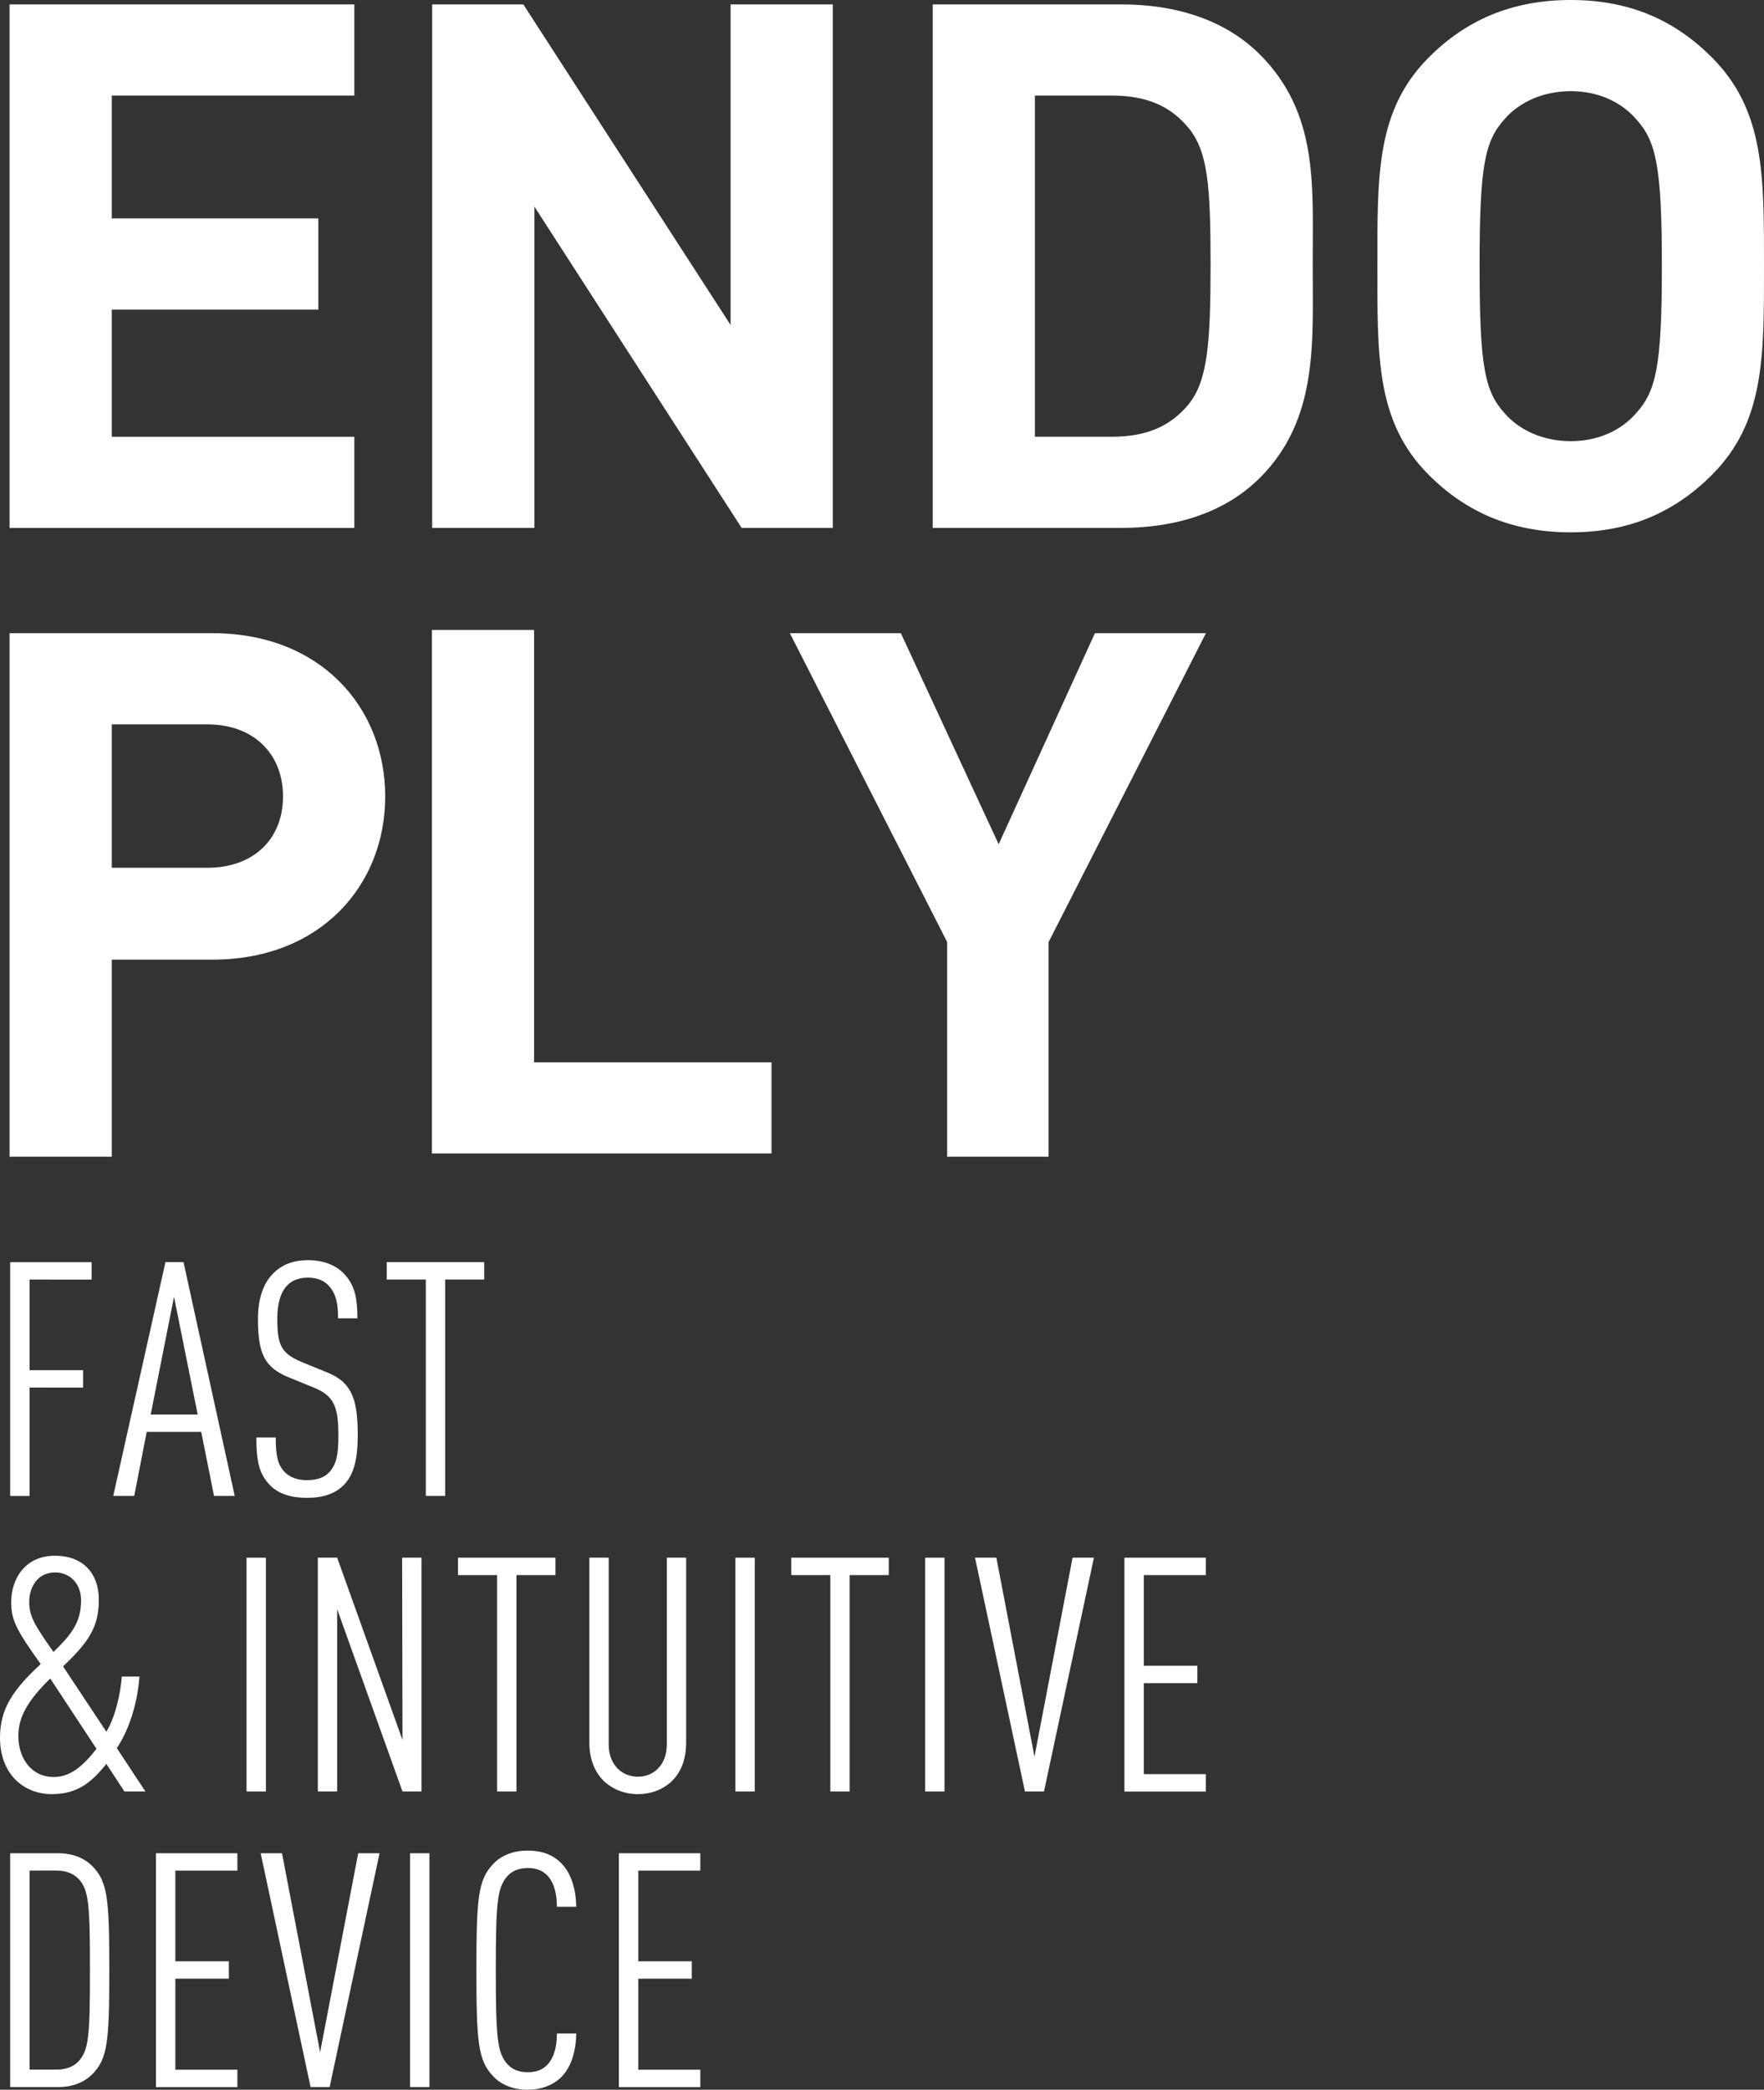 <?xml version="1.0" encoding="UTF-8"?>
<svg xmlns="http://www.w3.org/2000/svg" id="uuid-a679daad-7416-41d2-8bc5-8e2844039cbe" viewBox="0 0 300 355.27">
  <rect x="0" y="0" width="300" height="355.27" fill="#333333" stroke="none"/>
  <g>
    <path d="M1.63,89.75V.75H60.26v15.5H19.01v20.88H54.14v15.5H19.01v21.63H60.26v15.5H1.63Z" style="fill:#fff;"></path>
    <path d="M126.13,89.75l-35.25-54.63v54.63h-17.38V.75h15.5l35.25,54.5V.75h17.38V89.75h-15.5Z" style="fill:#fff;"></path>
    <path d="M214.25,81.25c-5.88,5.88-14.25,8.5-23.5,8.5h-32.13V.75h32.13c9.25,0,17.63,2.63,23.5,8.5,10,10,9,22.25,9,35.63s1,26.38-9,36.38Zm-12.12-59.5c-3-3.63-7-5.5-13-5.5h-13.13v58h13.13c6,0,10-1.88,13-5.5,3.25-4,3.75-10.38,3.75-23.88s-.5-19.12-3.75-23.13Z" style="fill:#fff;"></path>
    <path d="M291.13,80.75c-6.25,6.25-13.88,9.75-24,9.75s-17.88-3.5-24.13-9.75c-9-9-8.75-20.13-8.75-35.5s-.25-26.5,8.75-35.5c6.25-6.25,14-9.75,24.13-9.75s17.75,3.5,24,9.75c9,9,8.87,20.13,8.87,35.5s.13,26.5-8.87,35.5Zm-12.88-60.5c-2.5-2.87-6.37-4.75-11.12-4.75s-8.75,1.88-11.25,4.75c-3.37,3.75-4.25,7.87-4.25,25s.88,21.25,4.25,25c2.5,2.87,6.5,4.75,11.25,4.75s8.62-1.88,11.12-4.75c3.38-3.75,4.38-7.88,4.38-25s-1-21.25-4.38-25Z" style="fill:#fff;"></path>
    <path d="M36.14,163.15H19.01v33.5H1.63V107.65H36.14c18.37,0,29.37,12.62,29.37,27.75s-11,27.75-29.37,27.75Zm-.88-40H19.01v24.38h16.25c7.87,0,12.87-4.88,12.87-12.13s-5-12.25-12.87-12.25Z" style="fill:#fff;"></path>
    <path d="M73.45,196.1V107.1h17.38v73.5h40.38v15.5h-57.75Z" style="fill:#fff;"></path>
    <path d="M178.33,160.15v36.5h-17.25v-36.5l-26.75-52.5h18.88l16.63,35.88,16.37-35.88h18.88l-26.75,52.5Z" style="fill:#fff;"></path>
  </g>
  <g>
    <path d="M5.03,217.53v15.41H14.13v2.96H5.03v18.43H1.73v-39.75H15.58v2.96H5.03Z" style="fill:#fff;"></path>
    <path d="M36.4,254.32l-2.18-10.89h-9.27l-2.12,10.89h-3.57l8.88-39.75h3.07l8.71,39.75h-3.52Zm-6.81-33.83l-3.96,19.99h7.99l-4.02-19.99Z" style="fill:#fff;"></path>
    <path d="M58.4,252.53c-1.34,1.34-3.35,2.12-6.2,2.12-2.68,0-4.8-.67-6.25-2.12-1.79-1.84-2.35-3.8-2.35-8.15h3.29c0,3.07,.34,4.69,1.56,5.92,.84,.84,2.07,1.34,3.74,1.34,1.84,0,3.01-.5,3.8-1.34,1.28-1.4,1.56-3.13,1.56-6.25,0-4.97-.78-6.76-4.19-8.15l-4.24-1.73c-4.08-1.67-5.25-3.96-5.25-9.94,0-3.41,.89-6.14,2.73-7.87,1.45-1.4,3.35-2.12,5.81-2.12s4.58,.78,5.97,2.18c1.95,1.95,2.4,4.24,2.4,7.71h-3.29c0-2.51-.33-4.13-1.51-5.47-.78-.89-1.95-1.45-3.63-1.45-1.56,0-2.68,.5-3.46,1.28-1.23,1.23-1.73,3.24-1.73,5.7,0,4.58,.67,5.92,4.3,7.43l4.24,1.73c4.3,1.73,5.14,4.86,5.14,10.61,0,4.19-.67,6.81-2.46,8.6Z" style="fill:#fff;"></path>
    <path d="M75.71,217.53v36.79h-3.29v-36.79h-6.65v-2.96h16.58v2.96h-6.64Z" style="fill:#fff;"></path>
    <path d="M21.16,304.57l-3.07-4.69c-2.46,3.07-4.86,5.14-9.27,5.14-4.91,0-8.82-3.52-8.82-9.6,0-4.86,2.18-8.15,6.92-12.51-3.8-5.36-5.02-7.26-5.02-10.44,0-4.24,2.51-7.98,7.43-7.98s7.48,3.13,7.48,7.48c0,4.69-1.79,7.26-6.09,11.33l7.37,11.11c1.4-2.29,2.4-6.2,2.62-9.38h3.01c-.34,4.52-1.73,8.99-3.85,12.17l4.86,7.37h-3.57Zm-12.62-19.21c-3.68,3.63-5.42,6.42-5.42,9.77,0,3.74,2.18,6.98,6.03,6.98,2.9,0,5.08-2.01,7.26-4.8l-7.87-11.95Zm.84-18.03c-3.13,0-4.41,2.68-4.41,5.03s.84,3.85,4.13,8.49c2.9-2.85,4.69-4.91,4.69-8.77,0-2.79-1.84-4.75-4.41-4.75Z" style="fill:#fff;"></path>
    <path d="M41.93,304.57v-39.75h3.29v39.75h-3.29Z" style="fill:#fff;"></path>
    <path d="M68.45,304.57l-11.11-30.99v30.99h-3.29v-39.75h3.29l11.11,30.99-.06-30.99h3.29v39.75h-3.24Z" style="fill:#fff;"></path>
    <path d="M87.83,267.78v36.79h-3.29v-36.79h-6.65v-2.96h16.58v2.96h-6.64Z" style="fill:#fff;"></path>
    <path d="M114.35,302.73c-1.56,1.51-3.63,2.29-5.86,2.29s-4.3-.78-5.86-2.29c-1.45-1.45-2.4-3.63-2.4-6.42v-31.49h3.29v31.77c0,3.41,2.23,5.47,4.97,5.47s4.91-2.07,4.91-5.47v-31.77h3.29v31.49c0,2.79-.89,4.97-2.35,6.42Z" style="fill:#fff;"></path>
    <path d="M125.07,304.57v-39.75h3.29v39.75h-3.29Z" style="fill:#fff;"></path>
    <path d="M144.5,267.78v36.79h-3.29v-36.79h-6.64v-2.96h16.58v2.96h-6.64Z" style="fill:#fff;"></path>
    <path d="M157.34,304.57v-39.75h3.29v39.75h-3.29Z" style="fill:#fff;"></path>
    <path d="M177.55,304.57h-3.24l-8.49-39.75h3.63l6.48,33.83,6.48-33.83h3.63l-8.49,39.75Z" style="fill:#fff;"></path>
    <path d="M191.23,304.57v-39.75h13.85v2.96h-10.55v15.41h9.1v2.96h-9.1v15.47h10.55v2.96h-13.85Z" style="fill:#fff;"></path>
    <path d="M15.8,352.53c-1.34,1.4-3.29,2.29-5.92,2.29H1.73v-39.75H9.88c2.62,0,4.58,.89,5.92,2.29,2.51,2.62,2.79,5.58,2.79,17.59s-.28,14.96-2.79,17.59Zm-2.46-33.11c-.78-.84-2.07-1.4-3.63-1.4H5.03v33.83h4.69c1.56,0,2.85-.56,3.63-1.4,1.73-1.9,1.95-4.13,1.95-15.52s-.22-13.62-1.95-15.52Z" style="fill:#fff;"></path>
    <path d="M26.52,354.82v-39.75h13.85v2.96h-10.55v15.41h9.1v2.96h-9.1v15.47h10.55v2.96h-13.85Z" style="fill:#fff;"></path>
    <path d="M56.06,354.82h-3.24l-8.49-39.75h3.63l6.48,33.83,6.48-33.83h3.63l-8.49,39.75Z" style="fill:#fff;"></path>
    <path d="M69.74,354.82v-39.75h3.29v39.75h-3.29Z" style="fill:#fff;"></path>
    <path d="M95.2,353.37c-1.34,1.17-3.13,1.9-5.47,1.9-2.57,0-4.58-.89-5.92-2.35-2.51-2.68-2.79-5.81-2.79-17.98s.28-15.3,2.79-17.98c1.34-1.45,3.35-2.34,5.92-2.34s4.36,.78,5.7,2.12c1.73,1.73,2.51,4.41,2.57,7.43h-3.29c0-2.01-.39-3.96-1.56-5.25-.78-.84-1.84-1.34-3.41-1.34s-2.74,.56-3.52,1.45c-1.62,1.95-1.9,4.24-1.9,15.91s.28,13.96,1.9,15.91c.78,.89,1.9,1.45,3.52,1.45s2.62-.5,3.41-1.34c1.17-1.28,1.56-3.24,1.56-5.25h3.29c-.06,3.18-.89,5.92-2.79,7.65Z" style="fill:#fff;"></path>
    <path d="M105.25,354.82v-39.75h13.85v2.96h-10.55v15.41h9.1v2.96h-9.1v15.47h10.55v2.96h-13.85Z" style="fill:#fff;"></path>
  </g>
</svg>
